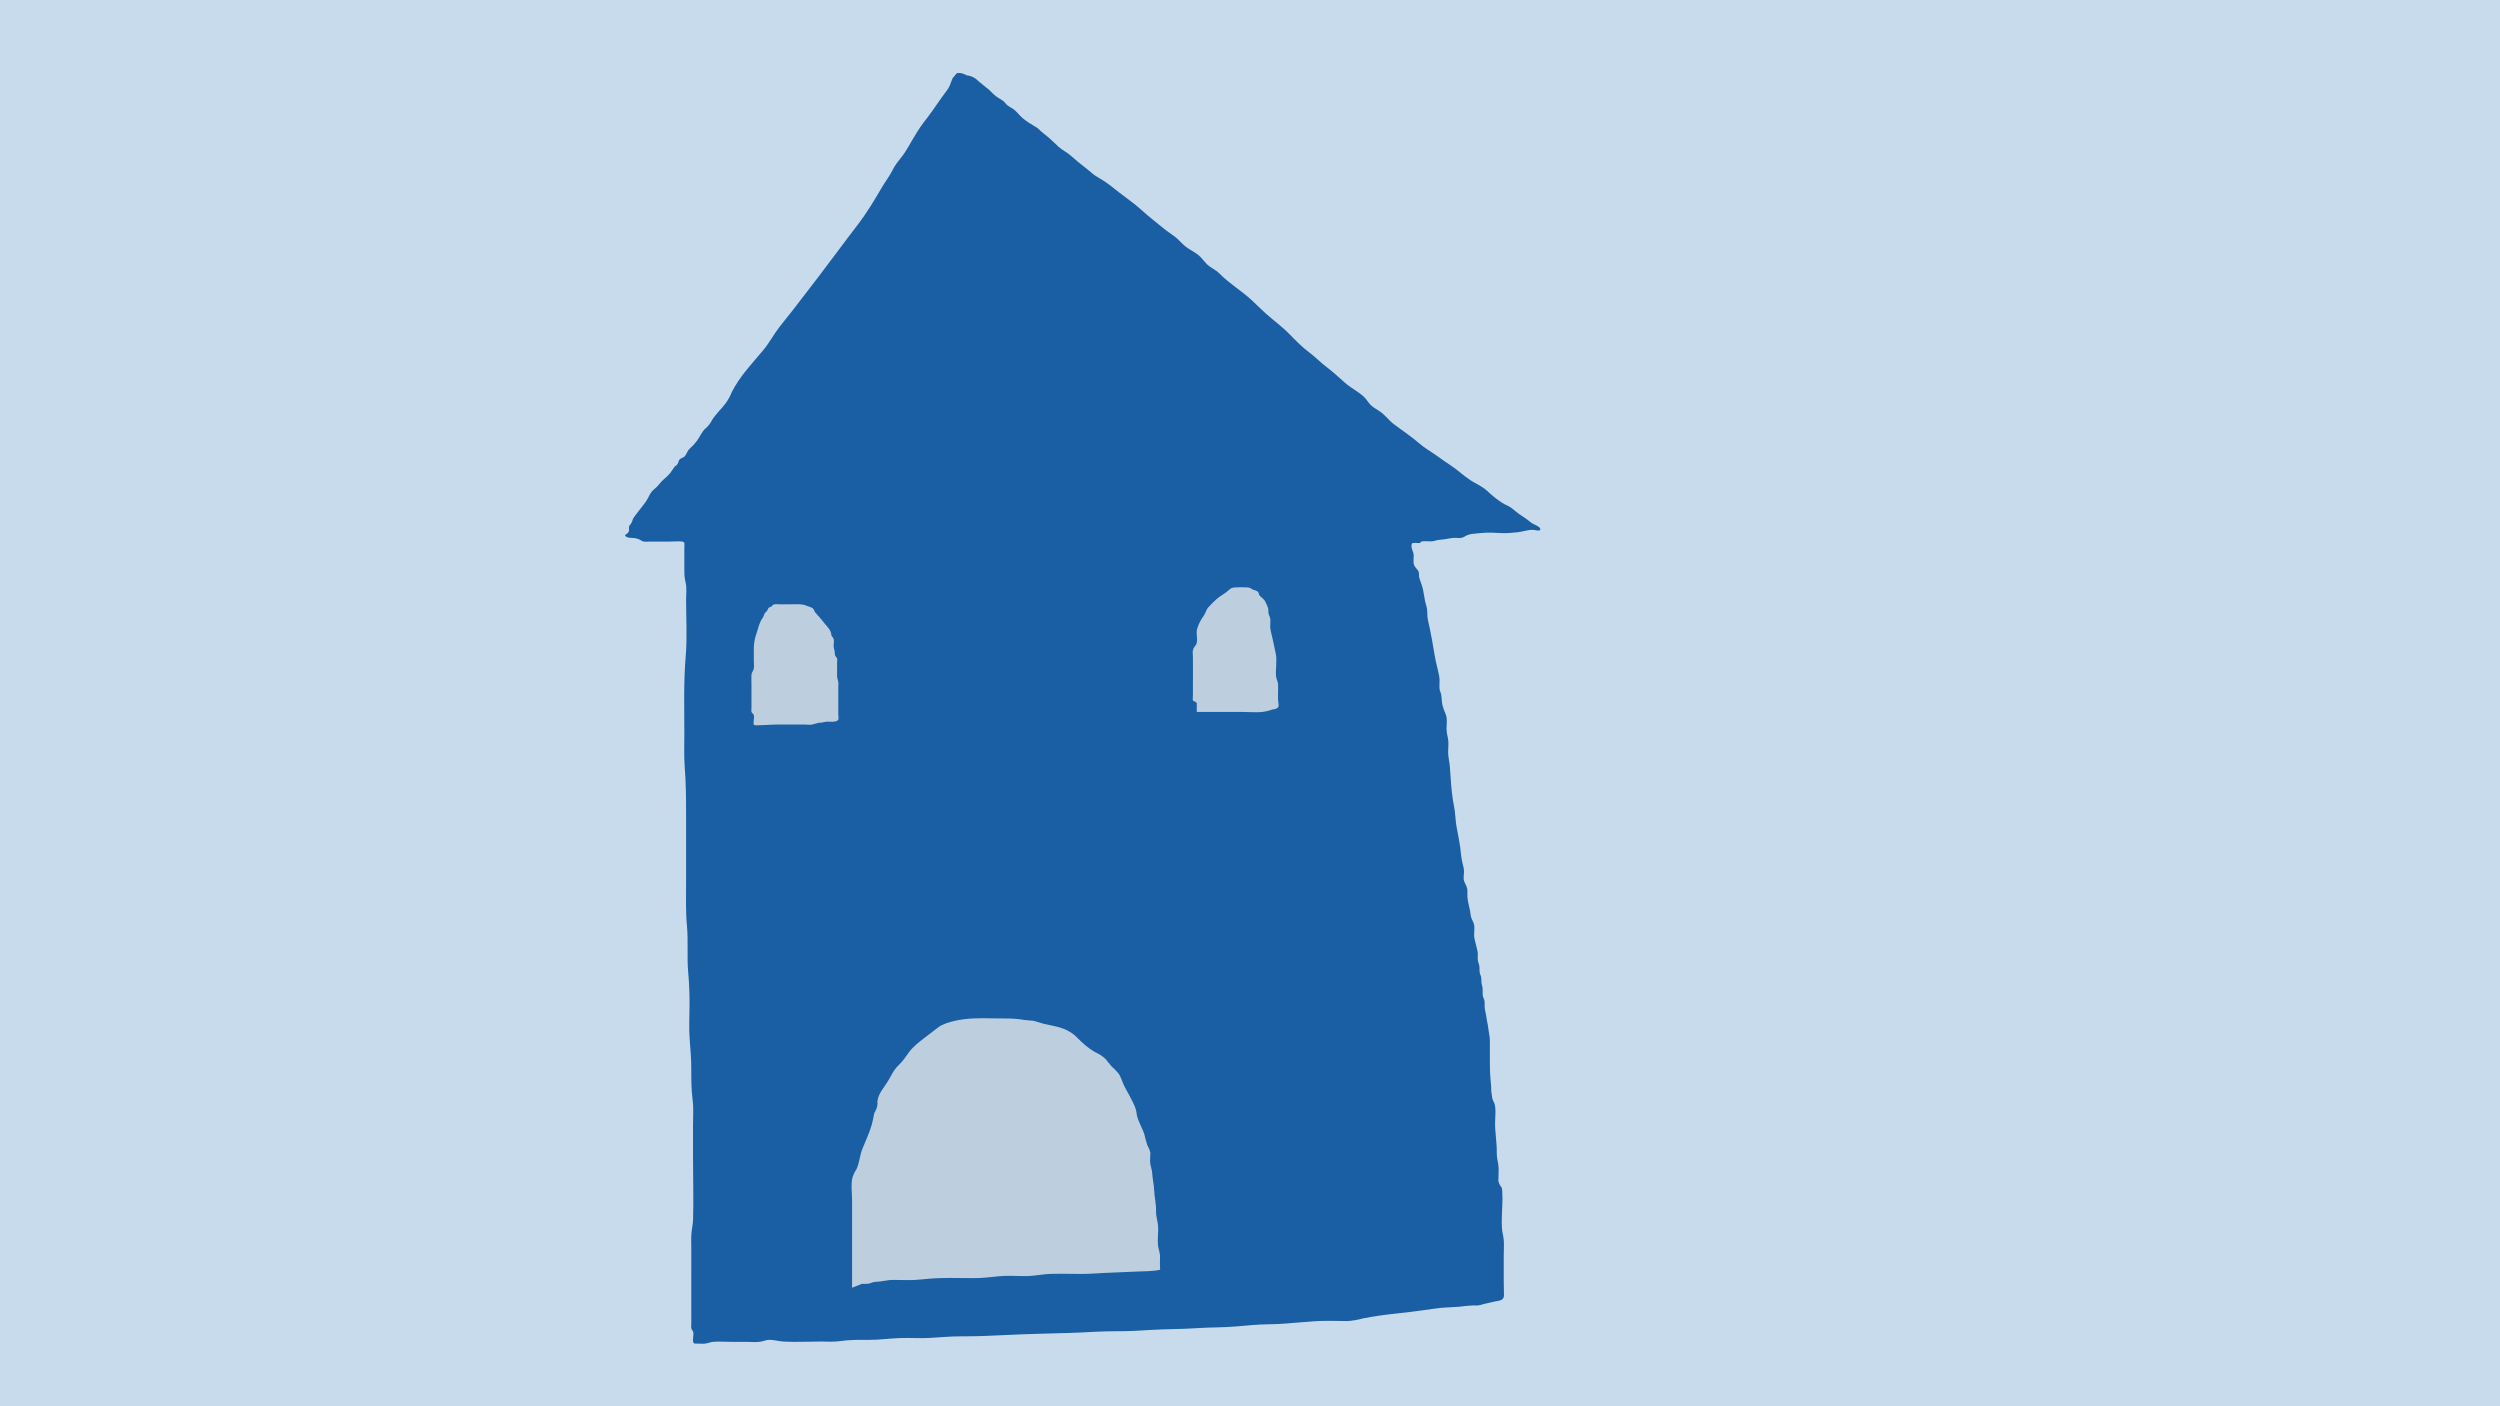 <?xml version="1.0" encoding="UTF-8"?><svg version="1.1" width="1920px" height="1080px" viewBox="0 0 1920.0 1080.0" xmlns="http://www.w3.org/2000/svg" xmlns:xlink="http://www.w3.org/1999/xlink"><defs><clipPath id="i0"><path d="M1920,0 L1920,1080 L0,1080 L0,0 L1920,0 Z"></path></clipPath><clipPath id="i1"><path d="M1920,0 L1920,1086 L0,1086 L0,0 L1920,0 Z"></path></clipPath><clipPath id="i2"><path d="M255.812,0.052 C256.044,-0.05 256.34,0.019 256.571,0.088 C257.164,0.244 257.785,0.036 258.377,0.175 C258.658,0.228 258.936,0.402 259.188,0.522 C259.477,0.68 259.793,0.662 260.109,0.749 C260.285,0.785 260.457,0.836 260.619,0.905 C260.764,0.977 260.9,1.063 261.029,1.166 C261.142,1.219 261.258,1.271 261.378,1.324 C261.459,1.375 261.539,1.444 261.619,1.516 C261.728,1.533 261.837,1.549 261.946,1.567 C262.006,1.603 262.066,1.654 262.124,1.689 L262.218,1.751 C262.344,1.832 262.477,1.899 262.621,1.899 C262.788,1.899 262.944,1.914 263.111,1.932 C263.456,1.986 263.799,2.055 264.137,2.124 C264.803,2.264 265.46,2.456 266.097,2.699 C267.37,3.186 268.561,3.864 269.635,4.699 C270.271,5.187 270.868,5.744 271.427,6.319 L277.087,10.948 C279.983,12.846 282.023,15.7 284.802,17.841 C286.556,19.18 288.447,20.069 290.17,21.321 C291.575,22.348 292.403,23.845 293.772,24.941 C295.01,25.934 296.415,26.56 297.733,27.431 C300.744,29.396 302.405,32.079 304.999,34.393 C308.41,37.439 312.264,39.544 316.107,41.894 C317.369,42.658 318.162,43.616 319.202,44.574 C320.538,45.811 321.958,46.889 323.412,48.038 C326.779,50.683 329.78,53.869 332.993,56.758 C335.892,59.351 339.394,60.917 342.282,63.475 C346.087,66.834 349.763,69.933 353.782,72.978 C355.57,74.335 357.271,75.85 359.001,77.294 C361.406,79.279 364.109,80.671 366.752,82.306 C371.036,84.971 375.211,88.433 379.187,91.549 C383.262,94.735 387.501,97.709 391.542,100.93 C395.853,104.377 399.809,108.222 404.098,111.668 C407.963,114.785 411.782,117.986 415.7,121.032 C418.225,122.999 421.008,124.67 423.46,126.724 C425.88,128.76 427.926,131.284 430.398,133.251 C431.707,134.292 433.137,135.192 434.583,136.071 L435.669,136.728 C438.021,138.152 440.347,139.601 442.198,141.588 C443.808,143.327 445.247,145.295 446.932,146.948 C448.109,148.094 449.45,148.999 450.816,149.867 L451.99,150.606 C453.554,151.593 455.1,152.609 456.422,153.961 C464.063,161.776 473.599,167.327 481.561,174.777 C485.184,178.172 488.693,181.705 492.396,185.011 C498.298,190.267 504.811,194.95 510.326,200.642 C515.207,205.67 520.058,210.58 525.672,214.808 C530.207,218.219 534.117,222.291 538.614,225.72 C543.502,229.445 547.908,233.379 552.43,237.502 C557.019,241.715 562.588,244.362 567.177,248.452 C569.265,250.297 570.65,253.028 572.652,254.995 C574.92,257.241 577.646,258.459 580.193,260.286 C584.152,263.14 586.904,267.161 590.876,270.068 C594.803,272.958 598.684,275.829 602.659,278.665 C607.468,282.094 611.532,286.253 616.557,289.403 C622.613,293.181 628.268,297.601 634.256,301.5 C639.602,304.998 644.157,309.507 649.492,312.935 C653.758,315.666 658.385,317.511 662.15,321.011 C665.795,324.404 669.284,327.347 673.472,330.078 C674.961,331.054 676.653,331.818 678.245,332.584 C680.663,333.767 682.48,335.474 684.535,337.145 C686.953,339.112 689.681,340.66 692.193,342.487 C694.292,344.019 695.842,345.603 698.151,346.682 L698.234,346.72 C699.453,347.275 703.756,349.077 702.884,350.928 C702.314,352.146 698.572,350.963 697.594,350.912 C693.562,350.721 689.434,352.409 685.408,352.775 C681.652,353.122 677.86,353.592 674.082,353.452 C668.239,353.227 662.942,352.703 657.058,353.401 C652.774,353.922 647.902,353.713 644.302,356.428 C642.478,357.23 640.583,357.437 638.617,357.054 C635.044,356.934 632.372,357.752 628.948,358.222 C626.262,358.587 624.187,358.536 621.595,359.387 C620.379,359.785 619.119,359.774 617.853,359.729 L617.092,359.701 C616.839,359.693 616.585,359.686 616.332,359.683 C614.618,359.665 612.99,359.491 611.369,359.979 C610.99,360.902 610.245,361.249 609.131,361.058 C607.544,360.815 605.974,360.866 604.418,361.216 C602.988,364.782 605.776,367.48 605.72,370.666 C605.689,372.388 605.529,374.199 605.629,375.921 C605.818,379.125 607.495,379.907 609.12,382.308 C610.249,383.979 609.445,385.773 609.982,387.635 C610.538,389.584 611.367,391.638 612.01,393.605 C613.636,398.531 613.711,403.96 615.328,408.904 C616.301,411.862 616.091,414.159 616.258,417.258 C616.414,420.078 617.456,423.384 617.995,426.205 C619.273,432.888 620.649,439.571 621.653,446.306 C622.114,449.398 622.824,452.476 623.556,455.555 L624.184,458.194 C624.599,459.955 625,461.717 625.345,463.484 C625.982,466.739 625.2,469.958 625.577,473.213 C625.717,474.414 626.356,475.476 626.65,476.642 C627.293,479.184 627.14,482.002 627.627,484.579 C628.191,487.571 629.275,489.975 630.37,492.76 C631.673,496.083 630.983,500 630.936,503.48 C630.912,505.226 631.198,506.882 631.521,508.527 L631.801,509.937 C632.078,511.349 632.324,512.77 632.37,514.253 C632.463,517.212 632.045,520.17 632.223,523.129 C632.423,526.419 633.251,529.569 633.501,532.86 C633.634,534.618 633.755,536.375 633.874,538.129 L634.052,540.76 C634.56,548.208 635.139,555.623 636.658,563.022 C637.722,568.19 637.687,573.463 638.584,578.685 C639.515,584.081 640.73,589.492 641.463,594.906 C642.035,599.136 642.211,603.191 643.304,607.332 C643.801,609.213 644.257,610.935 644.344,612.884 C644.433,614.869 643.879,617.27 644.128,619.289 C644.406,621.534 645.615,622.893 646.339,624.912 C647.138,627.122 647.045,628.409 646.963,630.568 C646.787,635.146 648.056,638.8 648.951,643.204 C649.312,644.995 649.367,646.789 649.868,648.546 C650.407,650.427 651.571,651.941 652.023,653.855 C652.756,656.954 651.939,660.122 652.184,663.288 C652.384,665.847 653.422,668.509 653.912,671.069 C654.266,672.914 654.896,674.671 654.987,676.567 C655.074,678.343 654.724,680.067 655.025,681.825 C655.259,683.199 655.884,684.4 656.118,685.775 C656.445,687.691 656.069,689.604 656.537,691.518 C656.859,692.841 657.501,693.659 657.612,695.051 C657.781,697.174 657.579,698.932 658.238,701.04 C659.086,703.737 658.402,706.052 658.837,708.801 C659.006,709.879 659.672,711.047 659.939,712.038 C660.402,713.745 660.139,715.362 660.199,717.086 C660.246,718.426 660.5,719.745 660.782,721.059 L661.066,722.372 C661.253,723.248 661.425,724.124 661.529,725.006 C661.88,727.998 662.702,730.8 663.023,733.812 C663.383,737.188 664.254,740.008 664.223,743.436 C664.167,749.284 664.249,755.097 664.232,760.945 C664.214,767.002 664.603,772.607 665.2,778.629 C665.138,781.048 665.349,783.45 665.835,785.816 C665.984,787.696 666.581,789.436 667.623,791.038 C669.181,795.825 668.242,801.568 668.224,806.545 C668.195,814.255 669.671,821.618 669.513,829.311 C669.453,832.251 670.058,834.845 670.584,837.716 C671.149,840.815 670.92,843.965 670.851,847.097 C670.824,848.334 670.787,849.552 670.742,850.787 C671.058,852.58 671.793,854.182 672.946,855.592 C673.957,856.826 673.665,859.994 673.792,861.527 C674.019,864.312 673.824,867.183 673.732,869.968 C673.543,875.66 673.173,881.367 673.472,887.059 C673.648,890.435 674.761,893.602 674.939,896.98 C675.142,900.791 674.868,904.672 674.87,908.502 C674.874,914.976 674.87,921.468 674.87,927.941 C674.87,931.528 675.008,935.113 675.048,938.682 C675.09,942.493 672.078,942.823 668.74,943.416 L667.454,943.662 C664.888,944.181 662.355,944.852 659.803,945.434 C657.703,945.904 654.811,947.123 652.694,946.512 C648.595,946.67 644.511,947.018 640.448,947.593 C634.485,948.078 628.801,948.045 622.885,948.88 C612.727,950.291 602.572,951.77 592.325,952.797 C583.876,953.648 575.328,954.902 566.983,956.486 C562.991,957.6 558.929,958.295 554.795,958.573 C550.21,958.54 545.626,958.487 541.041,958.4 C525.473,958.262 510.106,960.942 494.531,961.046 C486.106,961.098 477.445,962.038 469.039,962.733 C459.116,963.553 449.25,963.343 439.324,964.023 C427.759,964.805 416.246,964.682 404.681,965.344 C396.002,965.832 387.463,966.458 378.769,966.371 C366.3,966.25 353.931,967.329 341.472,967.694 C324.957,968.164 308.37,968.494 291.873,969.329 C280.611,969.904 269.561,970.374 258.281,970.305 C250.057,970.236 242.07,971.123 233.883,971.541 C226.62,971.907 219.368,971.383 212.107,971.593 C203.742,971.82 195.615,973.072 187.201,973.021 C179.586,972.949 172.352,972.934 164.827,974.012 C160.064,974.674 155.221,974.29 150.43,974.29 C141.098,974.308 131.589,974.83 122.273,974.36 C118.57,974.186 114.956,973.09 111.252,972.985 C108.798,972.916 106.921,973.856 104.59,974.326 C101.132,975.021 97.267,974.551 93.753,974.551 L82.538,974.551 C77.771,974.551 72.853,974.168 68.099,974.482 C67.053,974.554 66.058,974.793 65.071,975.06 L63.889,975.384 C62.903,975.65 61.909,975.889 60.865,975.961 C59.302,976.084 57.665,975.874 56.102,975.892 C55.579,975.896 55.117,975.913 54.711,975.917 L54.417,975.917 C52.905,975.901 52.272,975.567 52.212,973.194 C52.163,971.263 52.921,968.512 52.308,966.772 C51.923,965.676 51.052,965.083 50.839,963.847 C50.707,963.083 50.901,961.986 50.912,961.167 C50.957,957.861 50.908,954.555 50.908,951.246 L50.908,920.946 L50.916,909.041 L50.912,903.088 C50.905,899.154 50.718,895.24 51.021,891.323 C51.308,887.634 52.21,884.065 52.308,880.358 C52.722,864.572 52.239,848.699 52.239,832.895 C52.239,824.559 52.244,816.205 52.239,807.868 C52.235,801.515 52.769,795.005 51.943,788.687 C50.897,780.716 50.897,772.972 50.903,764.915 C50.91,757.273 50.298,750.051 49.692,742.461 C48.982,733.567 49.55,724.36 49.574,715.433 C49.594,707.112 49.296,699.09 48.543,690.787 C47.465,678.918 48.701,667.012 47.581,655.109 C46.541,644.057 46.92,632.97 46.918,621.882 C46.913,603.679 46.918,585.473 46.918,567.268 C46.918,555.815 46.773,544.712 45.882,533.312 C45.212,524.748 45.591,516.116 45.586,507.534 C45.577,487.711 44.941,467.853 46.622,448.099 C47.851,433.652 46.927,418.806 46.918,404.308 C46.913,400.289 47.541,395.659 46.622,391.743 C45.925,388.785 45.564,386.225 45.591,383.162 C45.649,376.861 45.453,370.561 45.577,364.261 C45.624,361.842 46.381,360.084 43.342,359.839 C40.414,359.596 37.275,359.928 34.342,359.928 C29.112,359.928 23.882,359.944 18.652,359.928 C17.67,359.928 15.969,360.153 14.909,359.997 C13.277,359.752 13.016,359.422 11.551,358.605 C9.501,357.455 7.417,357.23 5.068,357.09 C3.235,356.967 0.735,357.021 0,354.898 C1.612,353.713 2.903,353.365 3.102,351.224 C3.213,350.023 2.861,349.083 3.246,347.882 C4.092,346.996 4.792,345.987 5.348,344.873 L6.005,342.783 C6.644,341.339 7.719,340.139 8.635,338.867 C11.099,335.456 13.96,332.27 16.318,328.79 C17.795,326.632 18.674,324.092 20.239,321.951 C21.548,320.176 23.374,319.095 24.839,317.495 C26.503,315.666 27.712,313.909 29.606,312.291 C31.539,310.638 33.36,308.95 34.99,306.929 C36.215,305.416 37.101,303.677 38.297,302.162 C39.319,301.709 40.073,300.979 40.563,299.967 L41.525,297.461 C42.861,295.409 44.569,295.913 45.951,294.329 C47.439,292.625 47.846,290.274 49.607,288.672 C51.636,286.846 53.495,284.879 55.167,282.669 C57.487,279.623 58.899,275.533 61.873,272.991 C64.055,271.129 65.77,268.919 67.015,266.343 C70.105,261.54 74.273,257.867 77.615,253.306 C79.381,250.782 80.83,248.102 81.961,245.248 C88.064,233.136 97.253,223.545 105.912,213.26 C110.806,207.445 114.106,200.936 118.735,194.985 C122.208,190.53 125.822,186.161 129.284,181.67 C135.73,173.316 142.14,164.979 148.555,156.607 C158.583,143.501 168.271,130.17 178.348,117.115 C185.473,107.874 191.327,98.11 197.192,88.085 C199.906,83.456 203.148,79.33 205.552,74.509 C207.554,70.49 209.598,68.104 212.35,64.658 C216.427,59.558 219.511,53.067 223.022,47.568 C225.629,43.128 228.561,38.9 231.819,34.879 C237.216,27.917 241.754,20.485 247.153,13.559 C248.113,12.323 248.868,10.966 249.471,9.52 C250.041,8.163 250.495,6.771 251.043,5.414 C251.21,4.995 251.386,4.579 251.571,4.178 C251.751,3.777 252.065,3.483 252.368,3.169 C252.677,2.839 252.904,2.471 253.191,2.142 C253.439,1.863 253.684,1.567 253.933,1.271 C254.078,1.115 254.124,0.923 254.3,0.767 C254.472,0.627 254.668,0.576 254.815,0.402 C254.964,0.21 254.926,0.141 255.178,0.141 C255.429,0.141 255.581,0.157 255.812,0.052 Z"></path></clipPath><clipPath id="i3"><path d="M107.108,0.069 L109.126,0.108 C112.489,0.174 115.848,0.243 119.19,0.221 C124.018,0.186 128.199,0.568 132.945,1.349 C135.302,1.611 137.661,1.818 140.022,2.027 C142.629,2.861 145.254,3.644 147.893,4.391 C154.8,5.901 161.178,6.615 167.436,10.348 C169.706,11.634 171.723,13.233 173.487,15.161 C177.79,19.417 181.6,22.911 186.899,25.986 C189.848,27.287 192.517,29.008 194.912,31.146 C196.454,33.038 198.005,34.933 199.569,36.827 C201.491,38.546 203.293,40.388 204.971,42.351 C207.192,45.496 207.933,49.352 209.753,52.705 C212.209,57.24 214.916,61.948 217.031,66.64 C218.198,69.124 218.882,71.712 219.081,74.441 C220.293,79.722 223.335,84.272 224.935,89.416 C225.539,92.091 226.26,94.733 227.092,97.337 C228.168,99.181 228.967,101.127 229.489,103.175 C229.387,105.452 229.307,107.745 229.244,110.022 C229.391,113.166 230.7,115.928 230.882,119.037 C231.133,123.398 232.216,127.637 232.387,131.982 C232.604,137.488 233.995,142.665 233.851,148.209 C233.742,152.343 235.191,155.835 235.433,159.866 C235.715,164.505 234.927,169.231 235.278,173.87 C235.529,177.152 236.956,179.776 236.898,183.145 C236.84,186.448 236.72,189.801 237,193.101 C233.006,194.422 222.17,194.404 219.272,194.542 C208.097,195.116 196.96,195.361 185.789,196.09 C174.73,196.819 163.683,195.932 152.624,196.35 C146.752,196.577 141.038,197.862 135.147,198.018 C129.43,198.174 123.703,197.689 117.989,197.862 C111.106,198.087 104.375,199.372 97.476,199.53 C90.327,199.704 83.144,199.459 75.992,199.459 C68.316,199.459 61.157,199.755 53.522,200.624 C46.474,201.423 39.245,201.022 32.153,200.971 C27.277,200.936 23.148,202.361 18.359,202.466 C16.373,202.517 15.787,203.159 13.956,203.646 C11.924,204.185 10.022,203.942 7.932,203.978 L0.4,207 C0.4,184.588 0.385,162.177 0.4,139.748 C0.405,134.379 -0.618,128.019 0.589,122.755 C1.304,120.307 2.375,118.012 3.802,115.875 C6.112,110.925 6.228,105.59 8.222,100.553 C10.728,94.228 13.672,88.253 15.534,81.668 C16.258,78.889 16.857,76.091 17.332,73.258 C17.729,72.442 18.124,71.626 18.519,70.827 C19.699,68.603 20.15,66.222 19.87,63.687 C20.702,57.676 24.45,53.871 27.557,48.936 C30.561,44.175 31.991,39.987 36.173,36.027 C39.369,33.005 41.49,29.738 44.04,26.211 C47.198,21.832 51.565,18.532 55.756,15.265 C59.389,12.452 63.052,9.655 66.709,6.893 C69.974,4.424 75.093,3.017 79.103,2.063 C88.26,-0.115 97.689,-0.104 107.108,0.069 Z"></path></clipPath><clipPath id="i4"><path d="M21.67,0.103 L30.387,0.103 C34.459,0.103 38.846,-0.385 42.647,1.286 C43.932,1.861 46.287,2.349 47.342,3.307 C48.235,4.107 48.304,5.29 49.047,6.299 C50.161,7.796 51.662,9.068 52.827,10.548 C54.043,12.114 55.309,13.698 56.585,15.195 C58.663,17.63 61.207,20.208 61.452,23.41 C61.564,24.889 62.526,24.994 63.101,26.335 C63.74,27.832 63.262,30.285 63.233,31.905 C63.202,33.609 63.829,34.933 64.07,36.604 C64.235,37.771 63.976,38.607 64.536,39.667 C65.088,40.694 65.775,40.886 66.011,42.209 C66.119,42.8 65.924,43.775 65.913,44.35 C65.889,45.707 65.92,47.064 65.92,48.423 C65.92,50.738 65.817,53.053 65.886,55.368 C65.94,57.09 66.703,58.569 66.855,60.276 C66.958,61.441 66.808,62.66 66.808,63.827 C66.813,69.693 66.808,75.557 66.808,81.424 L66.808,84.87 C66.808,85.828 67.254,87.847 66.786,88.718 C65.402,91.276 59.044,89.814 56.596,90.422 C54.949,90.823 53.499,91.12 51.778,91.12 L46.501,92.494 C44.521,92.791 42.267,92.425 40.268,92.425 L19.67,92.425 C16.087,92.425 12.565,92.808 9.01,92.877 C6.785,92.911 4.244,93.156 2.05,92.842 C1.059,90.476 2.791,87.185 1.764,84.87 C1.282,83.792 0.287,83.738 0.046,82.364 C-0.095,81.564 0.131,80.588 0.144,79.77 C0.173,78.048 0.137,76.306 0.137,74.566 L0.137,62.348 C0.137,59.737 -0.014,57.09 0.091,54.481 C0.164,52.705 1.117,51.852 1.684,50.303 C2.438,48.214 1.925,45.36 1.929,43.183 C1.932,40.485 1.932,37.771 1.918,35.073 C1.896,31.174 2.356,27.135 3.672,23.445 C4.485,21.182 5.058,18.849 5.806,16.552 C6.54,14.324 7.216,12.689 8.615,10.773 C9.586,9.451 9.628,7.97 10.512,6.753 C10.967,6.125 11.731,5.691 12.17,5.047 C12.552,4.49 12.855,3.235 13.447,2.696 C13.853,2.331 14.826,2.28 15.256,1.983 C15.756,1.618 16.051,1.007 16.551,0.642 C17.903,-0.349 20.007,0.103 21.67,0.103 Z"></path></clipPath><clipPath id="i5"><path d="M41.913,0.121 C44.279,0.294 44.175,0.781 46.101,1.788 C47.551,2.119 48.886,2.657 50.104,3.437 C50.586,4.166 50.874,4.966 50.966,5.8 C52.248,7.676 54.461,8.647 55.585,10.783 C56.339,12.224 57.332,14.255 57.785,15.698 C58.343,17.487 57.902,19.205 58.44,21.046 C59.169,22.402 59.584,23.824 59.683,25.318 C59.629,27.141 59.572,28.966 59.518,30.771 C59.768,33.74 60.851,37.023 61.457,39.975 C62.196,43.569 62.909,47.146 63.724,50.725 C65.021,56.437 63.492,62.445 63.983,68.211 C64.186,70.607 65.476,72.379 65.58,74.793 C65.67,76.893 65.546,79.03 65.546,81.13 C65.546,82.919 65.551,84.709 65.546,86.48 C65.542,87.747 66.303,90.768 65.864,91.828 C64.839,93.131 63.353,93.791 61.41,93.809 C58.399,94.954 55.265,95.649 52.009,95.909 C47.724,96.169 43.187,95.787 38.882,95.787 L3.125,95.787 L3.125,89.137 C2.511,87.643 0.88,87.974 0,86.654 C0.079,85.298 0.133,83.944 0.164,82.59 C0.153,80.783 0.149,78.961 0.153,77.138 L0.161,73.335 L0.194,65.728 C0.209,61.925 0.212,58.122 0.164,54.319 C0.104,52.634 0.047,50.967 0,49.282 C0.234,47.424 1.056,45.81 2.463,44.421 C4.506,40.462 2.2,36.085 3.389,31.969 C4.373,28.566 6.224,24.936 8.367,22.037 C10.002,19.83 10.18,17.487 11.97,15.438 C13.949,13.18 16.063,11.166 18.324,9.134 C20.92,6.789 23.935,5.382 26.57,3.159 C29.01,1.094 29.456,0.261 32.737,0.121 C35.702,0.016 38.956,-0.088 41.913,0.121 Z"></path></clipPath></defs><rect x="0px" y="0px" width="1920px" height="1080px" fill="#F2F2F2"></rect><g clip-path="url(#i0)"><g clip-path="url(#i1)"><polygon points="0,0 1920,0 1920,1080 0,1080 0,0" stroke="none" fill="#C7DBED"></polygon></g><g transform="translate(480.0 56.0)"><g clip-path="url(#i2)"><polygon points="0,-3.26544347e-14 703,-3.26544347e-14 703,976 0,976 0,-3.26544347e-14" stroke="none" fill="#1A5EA4"></polygon></g><g transform="translate(174.0 726.0)"><g clip-path="url(#i3)"><polygon points="8.38218384e-15,-4.4408921e-15 237,-4.4408921e-15 237,207 8.38218384e-15,207 8.38218384e-15,-4.4408921e-15" stroke="none" fill="#BDCFDF"></polygon></g></g><g transform="translate(97.0 408.0)"><g clip-path="url(#i4)"><polygon points="3.95516953e-15,5.8730798e-14 67,5.8730798e-14 67,93 3.95516953e-15,93 3.95516953e-15,5.8730798e-14" stroke="none" fill="#BDCFDF"></polygon></g></g><g transform="translate(436.0 395.0)"><g clip-path="url(#i5)"><polygon points="0,-3.48193696e-14 66,-3.48193696e-14 66,96 0,96 0,-3.48193696e-14" stroke="none" fill="#BDCFDF"></polygon></g></g></g></g></svg>